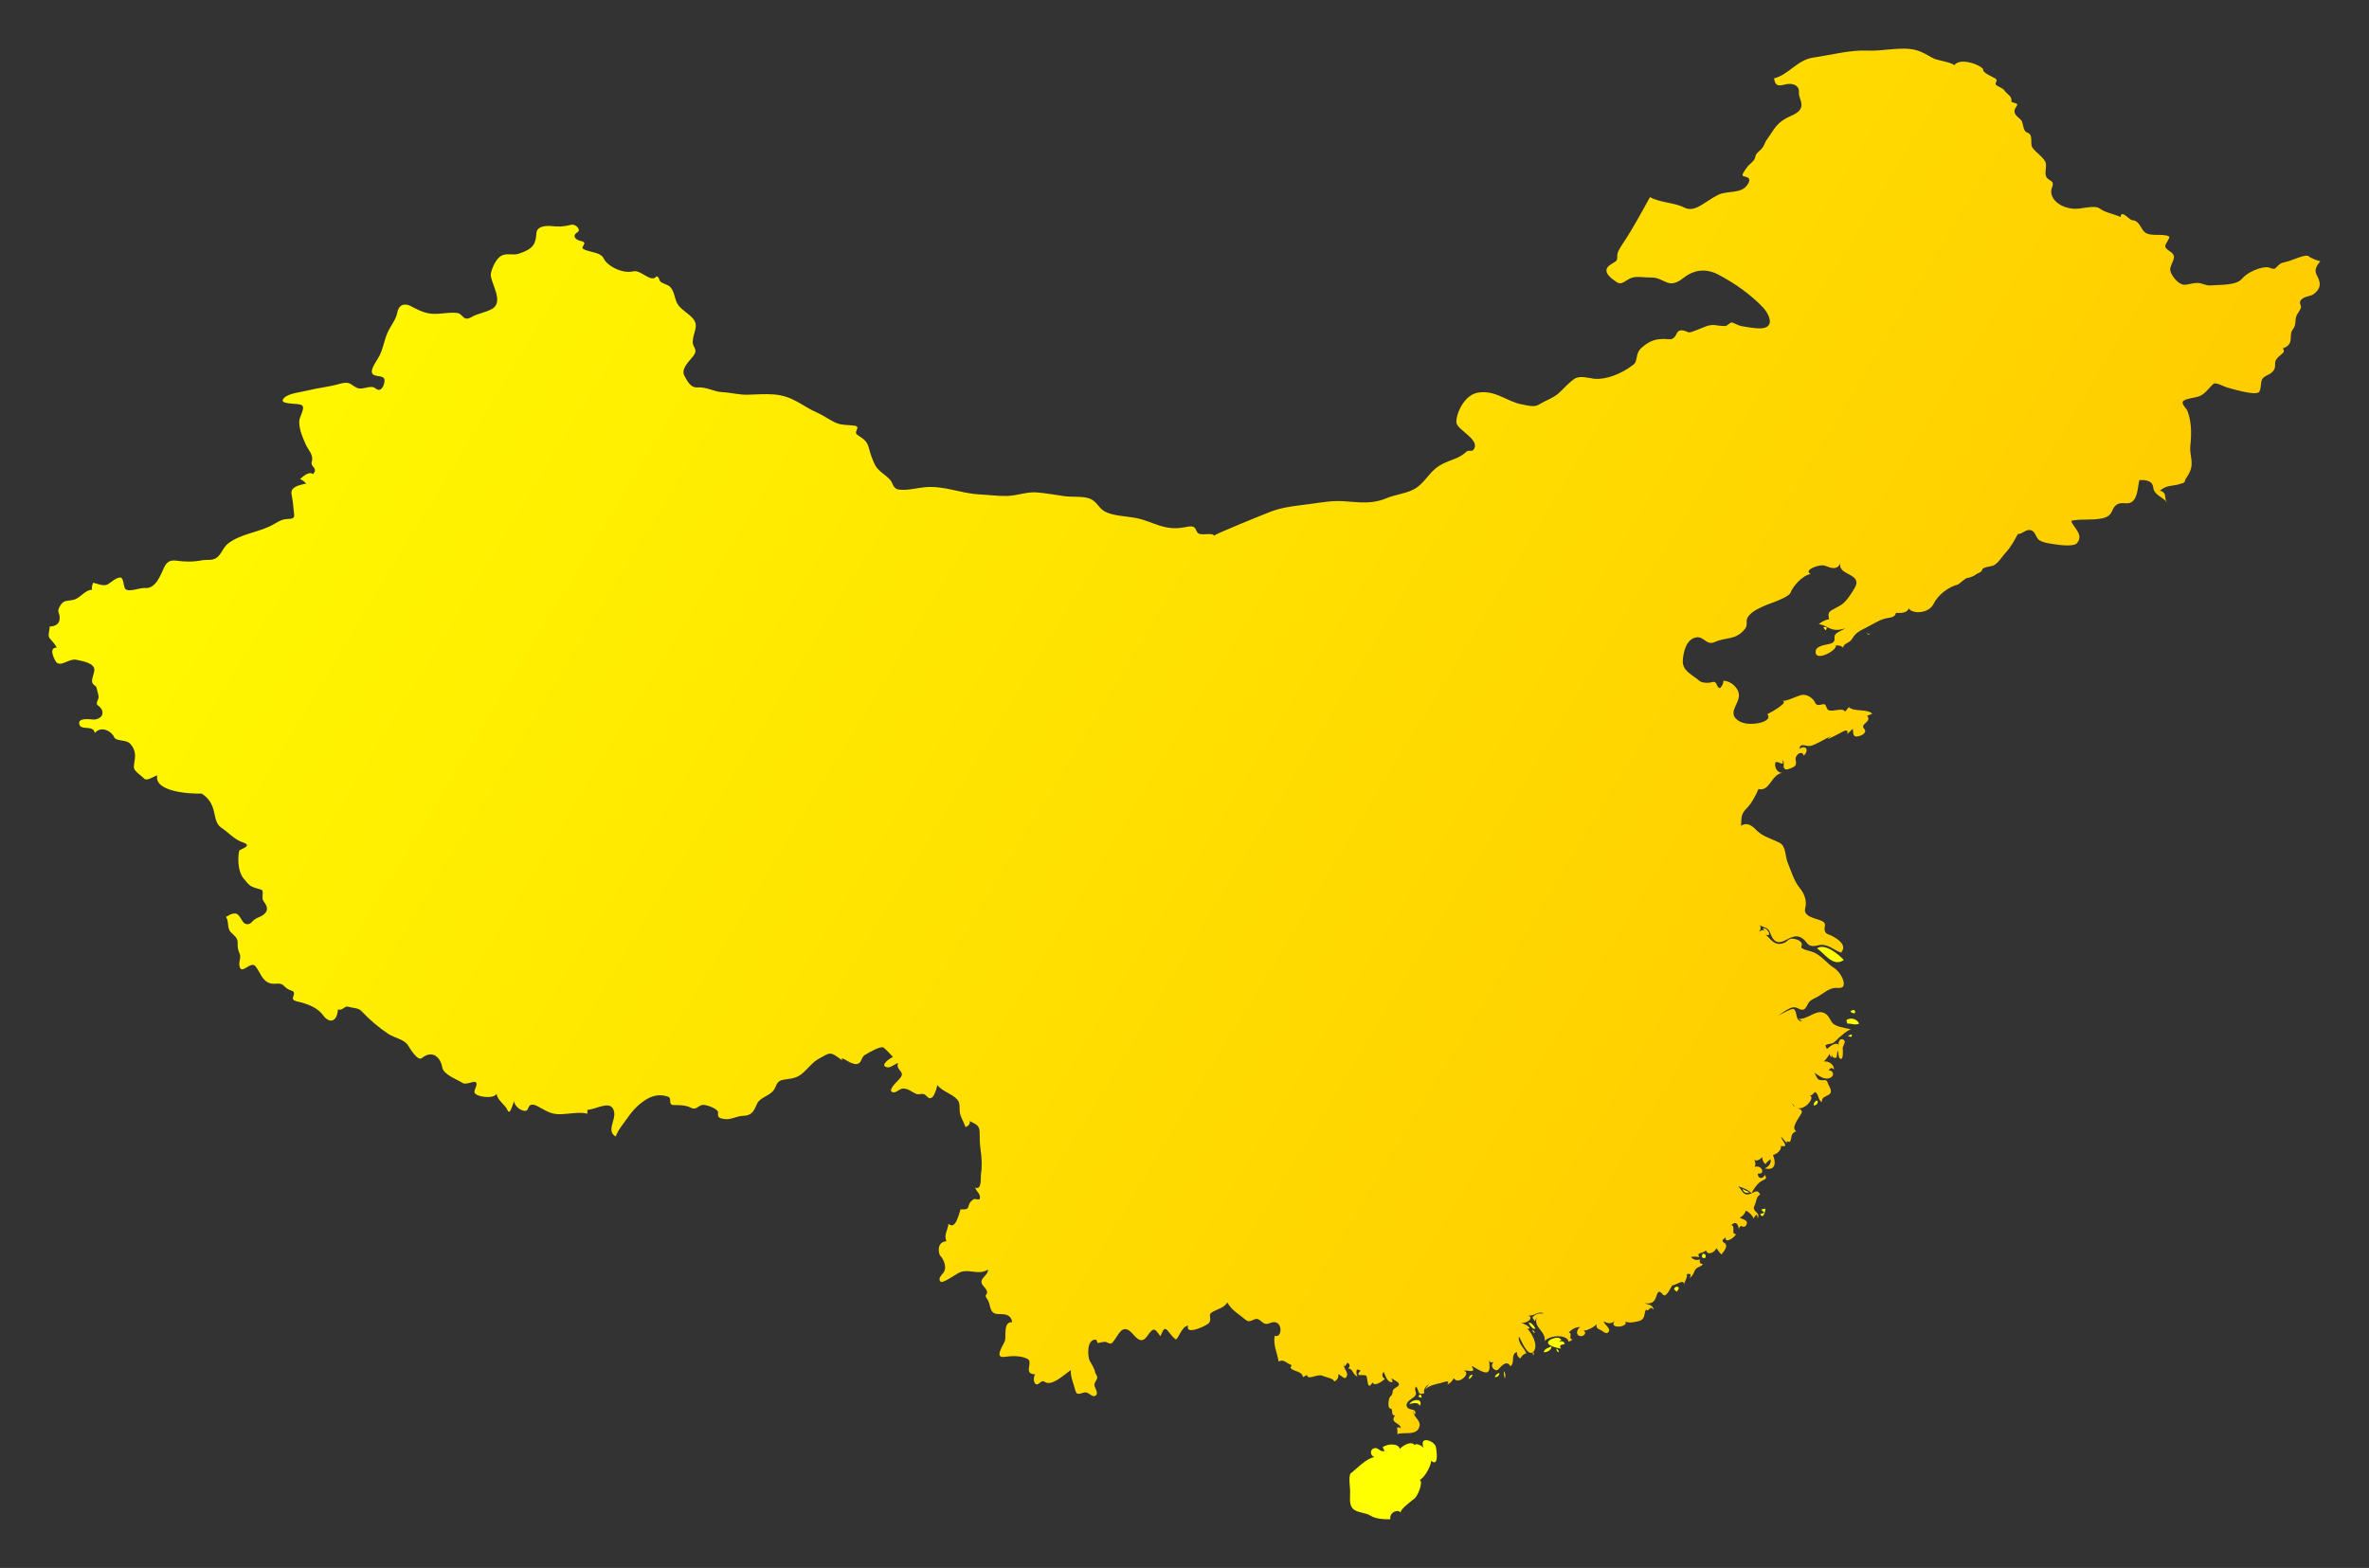 <?xml version="1.0" encoding="UTF-8" standalone="no"?>
<!-- Created with Inkscape (http://www.inkscape.org/) -->
<svg
   xmlns:dc="http://purl.org/dc/elements/1.1/"
   xmlns:cc="http://creativecommons.org/ns#"
   xmlns:rdf="http://www.w3.org/1999/02/22-rdf-syntax-ns#"
   xmlns:svg="http://www.w3.org/2000/svg"
   xmlns="http://www.w3.org/2000/svg"
   xmlns:xlink="http://www.w3.org/1999/xlink"
   xmlns:sodipodi="http://sodipodi.sourceforge.net/DTD/sodipodi-0.dtd"
   xmlns:inkscape="http://www.inkscape.org/namespaces/inkscape"
   width="486.9"
   height="322.32"
   id="svg4914"
   sodipodi:version="0.32"
   inkscape:version="0.46"
   version="1.0"
   sodipodi:docname="China_contour.svg"
   inkscape:output_extension="org.inkscape.output.svg.inkscape">
  <rect width="100%" height="100%" fill="#333333" stroke="none"/>
  <defs
     id="defs4916">
    <linearGradient
       id="linearGradient4949">
      <stop
         style="stop-color:#ffff00;stop-opacity:1;"
         offset="0"
         id="stop4951" />
      <stop
         style="stop-color:#ffbe00;stop-opacity:1;"
         offset="1"
         id="stop4953" />
    </linearGradient>
    <linearGradient
       inkscape:collect="always"
       xlink:href="#linearGradient4949"
       id="linearGradient4955"
       x1="1843.21"
       y1="307.833"
       x2="2300.232"
       y2="584.354"
       gradientUnits="userSpaceOnUse" />
  </defs>
  <sodipodi:namedview
     id="base"
     pagecolor="#ffffff"
     bordercolor="#666666"
     borderopacity="1.0"
     gridtolerance="10000"
     guidetolerance="10"
     objecttolerance="10"
     inkscape:pageopacity="0.0"
     inkscape:pageshadow="2"
     inkscape:zoom="0.35"
     inkscape:cx="-102.14286"
     inkscape:cy="520"
     inkscape:document-units="px"
     inkscape:current-layer="layer1"
     showgrid="false"
     inkscape:window-width="1280"
     inkscape:window-height="752"
     inkscape:window-x="0"
     inkscape:window-y="22" />
  <g
     inkscape:label="Layer 1"
     inkscape:groupmode="layer"
     id="layer1"
     transform="translate(-141.55,-381.202)">
    <g
       transform="matrix(1,0,0,1,-1681.779,91.672)"
       class="land cn"
       id="cn"
       style="fill:#ffff00">
      <path
         d="M 2198.551,419.11 C 2198.977,418.522 2198.728,418.32 2198.072,418.462 C 2198.206,418.695 2198.366,418.911 2198.551,419.11"
         id="path2726"
         style="fill:#ffff00" />
      <path
         d="M 2207.595,420.046 C 2207.511,419.818 2207.297,419.724 2206.955,419.757 C 2207.169,419.853 2207.382,419.95 2207.595,420.046"
         id="path2730"
         style="fill:#ffff00" />
      <path
         d="M 2196.75,484.486 C 2198,485.103 2200.03,488.553 2202.285,486.863 C 2201.544,486.058 2198.483,483.253 2196.75,484.486"
         id="path2740"
         style="fill:#ffff00" />
      <path
         d="M 2196.098,516.453 C 2196.113,516.573 2196.128,516.692 2196.143,516.812 C 2197.535,516.461 2196.818,514.904 2196.098,516.453"
         id="path2744"
         style="fill:#ffff00" />
      <path
         d="M 2203.019,499.966 C 2203.87,499.86 2204.488,500.353 2205.414,499.966 C 2205.187,499.185 2203.877,498.485 2202.807,499.245 C 2202.877,499.486 2202.947,499.726 2203.019,499.966"
         id="path2748"
         style="fill:#ffff00" />
      <path
         d="M 2203.673,497.373 C 2203.81,497.726 2204.112,497.87 2204.579,497.805 C 2204.729,497.154 2204.352,496.974 2203.673,497.373"
         id="path2750"
         style="fill:#ffff00" />
      <path
         d="M 2203.802,502.702 C 2204.145,502.12 2203.919,502.048 2203.126,502.485 C 2203.352,502.558 2203.577,502.63 2203.802,502.702"
         id="path2752"
         style="fill:#ffff00" />
      <path
         d="M 2167.401,554.542 C 2167.569,554.71 2167.736,554.878 2167.904,555.045 C 2169.066,554.037 2167.632,553.606 2167.401,554.542"
         id="path2734"
         style="fill:#ffff00" />
      <path
         d="M 2185.129,539.062 C 2185.617,540.375 2186.232,538.553 2186.156,537.981 C 2185.867,538.005 2185.581,538.078 2185.3,538.198 C 2185.529,538.414 2185.756,538.63 2185.984,538.846 C 2185.698,538.918 2185.414,538.989 2185.129,539.062"
         id="path2742"
         style="fill:#ffff00" />
      <path
         d="M 2181.467,533.949 C 2181.917,534.206 2182.393,534.422 2182.895,534.596 C 2182.175,534.944 2181.633,534.525 2181.467,533.949"
         id="path2766"
         style="fill:#ffff00" />
      <path
         d="M 2173.291,547.269 C 2172.959,547.86 2173.099,548.217 2173.788,548.134 C 2174.017,547.641 2173.879,547.199 2173.291,547.269"
         id="path2736"
         style="fill:#ffff00" />
      <path
         d="M 2138.338,567.501 C 2138.486,567.423 2138.516,567.923 2138.517,567.356 C 2138.593,567.635 2138.567,567.923 2138.436,568.221 C 2138.405,567.981 2138.371,567.741 2138.338,567.501"
         id="path2758"
         style="fill:#ffff00" />
      <path
         d="M 2143.249,566.782 C 2143.184,567.157 2143.339,567.396 2143.715,567.501 C 2143.68,567.176 2143.524,566.936 2143.249,566.782"
         id="path2760"
         style="fill:#ffff00" />
      <path
         d="M 2140.619,567.501 C 2140.718,566.749 2141.699,566.578 2142.233,566.278 C 2142.197,567.066 2141.323,567.534 2140.619,567.501"
         id="path2762"
         style="fill:#ffff00" />
      <path
         d="M 2142.117,564.837 C 2142.938,564.578 2143.738,564.212 2144.23,564.981 C 2143.965,565.197 2143.686,565.388 2143.392,565.558 C 2143.745,565.294 2144.356,565.11 2144.674,565.388 C 2145.664,566.255 2143.376,565.468 2144.138,566.783 C 2143.303,566.604 2140.178,565.948 2142.117,564.837"
         id="path2764"
         style="fill:#ffff00" />
      <path
         d="M 2100.921,592.413 C 2100.456,593 2100.81,595.359 2100.826,596.015 C 2100.853,597.093 2100.558,598.696 2101.277,599.542 C 2102.155,600.577 2103.882,600.38 2104.985,601.086 C 2106.031,601.756 2107.802,601.88 2109.096,601.846 C 2108.777,600.432 2110.771,599.596 2111.216,600.547 C 2110.911,599.894 2113.614,597.936 2114.071,597.567 C 2114.723,597.044 2115.927,594.126 2115.112,593.782 C 2116.14,593.288 2117.499,590.821 2117.456,589.821 C 2119.126,591.212 2118.602,587.606 2118.425,586.905 C 2118.129,585.74 2114.918,584.505 2115.913,587.155 C 2115.559,586.615 2113.468,585.73 2114.363,587.227 C 2114.017,585.331 2111.784,586.515 2111.042,587.372 C 2110.689,586.148 2108.514,586.307 2107.508,587.013 C 2107.631,587.28 2107.761,587.543 2107.897,587.804 C 2106.978,588.096 2106.61,587 2105.793,587.229 C 2104.732,587.525 2105.009,588.851 2105.795,589.029 C 2103.898,589.523 2102.444,591.235 2100.921,592.413"
         id="path2710"
         style="fill:#ffff00" />
      <path
         d="M 2112.995,578.157 C 2113.841,577.996 2114.718,577.663 2115.139,578.516 C 2115.935,577.018 2113.668,577.005 2112.995,578.157"
         id="path2712"
         style="fill:#ffff00" />
      <path
         d="M 2115.316,576.141 C 2114.664,576.495 2114.747,576.736 2115.564,576.862 C 2115.481,576.621 2115.399,576.381 2115.316,576.141"
         id="path2714"
         style="fill:#ffff00" />
      <path
         d="M 2125.169,573.045 C 2125.601,572.857 2125.876,572.545 2125.994,572.109 C 2125.369,572.194 2125.311,572.543 2125.169,573.045"
         id="path2716"
         style="fill:#ffff00" />
      <path
         d="M 2131.499,571.75 C 2131.039,571.888 2130.718,572.176 2130.532,572.614 C 2131.122,572.646 2131.485,572.332 2131.499,571.75"
         id="path2718"
         style="fill:#ffff00" />
      <path
         d="M 2132.617,572.902 C 2132.782,572.341 2132.724,571.837 2132.44,571.389 C 2132.412,571.917 2132.47,572.42 2132.617,572.902"
         id="path2720"
         style="fill:#ffff00" />
      <path
         d="M 2137.493,561.381 C 2137.541,561.614 2138.381,563.029 2138.907,562.606 C 2138.572,562.085 2138.225,561.462 2137.493,561.381"
         id="path2722"
         style="fill:#ffff00" />
      <path
         d="M 2138.347,562.822 C 2138.343,563.258 2138.319,563.414 2138.815,563.543 C 2138.659,563.302 2138.503,563.062 2138.347,562.822"
         id="path2724"
         style="fill:#ffff00" />
      <path
         d="M 1833.526,418.317 C 1834.623,418.322 1835.536,417.812 1835.596,416.733 C 1835.676,415.253 1834.822,415.531 1835.743,413.969 C 1836.49,412.704 1837.52,413.151 1838.639,412.774 C 1839.943,412.334 1840.841,410.791 1842.249,410.757 C 1842.152,410.293 1842.231,409.813 1842.487,409.317 C 1843.251,409.471 1844.68,410.199 1845.597,409.582 C 1846.285,409.12 1847.122,408.351 1847.948,408.25 C 1848.811,408.144 1848.647,410.13 1849.083,410.586 C 1849.824,411.358 1851.981,410.31 1853.174,410.408 C 1855.365,410.587 1856.365,407.659 1857.029,406.224 C 1857.576,405.041 1858.294,404.596 1859.643,404.788 C 1861.354,405.029 1862.996,405.06 1864.815,404.711 C 1865.764,404.527 1866.92,404.834 1867.842,404.192 C 1868.86,403.483 1869.145,402.082 1870.209,401.255 C 1872.889,399.171 1876.76,398.964 1879.629,397.279 C 1880.784,396.601 1881.381,396.235 1882.548,396.209 C 1884.046,396.175 1883.82,395.683 1883.724,394.7 C 1883.602,393.447 1883.497,392.349 1883.255,391.144 C 1882.934,389.568 1884.952,389.217 1886.25,388.942 C 1885.929,388.541 1885.513,388.229 1885.002,388.005 C 1885.729,387.349 1886.915,386.361 1887.675,386.998 C 1888.797,385.68 1887.08,385.55 1887.405,384.455 C 1887.841,383.022 1886.66,382.017 1886.196,380.95 C 1885.557,379.483 1884.85,378.01 1884.825,376.272 C 1884.809,375.127 1886.281,373.264 1885.263,372.767 C 1884.402,372.349 1880.077,372.784 1881.834,371.228 C 1882.831,370.348 1885.399,370.099 1886.616,369.791 C 1888.833,369.229 1890.87,369.086 1893.138,368.437 C 1895.397,367.791 1895.352,368.697 1896.776,369.288 C 1897.919,369.764 1899.519,368.543 1900.517,369.372 C 1901.663,370.327 1902.314,368.748 1902.363,367.817 C 1902.438,366.421 1900.175,367.231 1899.795,366.19 C 1899.47,365.3 1900.862,363.598 1901.34,362.627 C 1902.059,361.163 1902.28,359.625 1902.88,358.147 C 1903.447,356.75 1904.737,355.216 1904.967,353.856 C 1905.245,352.217 1906.39,351.755 1907.752,352.452 C 1908.901,353.041 1909.876,353.599 1911.266,353.916 C 1913.077,354.327 1915.237,353.67 1917.149,353.844 C 1918.613,353.978 1918.411,355.748 1920.243,354.704 C 1921.654,353.899 1923.179,353.791 1924.535,352.986 C 1927.01,351.517 1924.034,347.471 1924.198,345.885 C 1924.307,345.026 1925.18,342.676 1926.44,342.074 C 1927.65,341.493 1928.754,342.087 1929.988,341.678 C 1933.115,340.64 1933.419,339.563 1933.585,337.413 C 1933.692,336.007 1935.584,335.906 1936.592,336 C 1938.205,336.147 1938.956,336.173 1940.78,335.731 C 1941.589,335.534 1942.842,336.753 1942.038,337.248 C 1940.748,338.041 1941.719,338.868 1942.652,339.057 C 1944.487,339.425 1942.369,340.286 1943.298,340.764 C 1944.589,341.426 1946.805,341.356 1947.399,342.656 C 1948.061,344.116 1951.155,345.877 1953.505,345.303 C 1955.062,344.923 1957.179,347.824 1958.272,346.317 C 1958.918,346.529 1958.693,347.12 1959.133,347.469 C 1959.73,347.945 1960.582,347.985 1961.11,348.558 C 1962.104,349.634 1961.914,351.279 1962.84,352.387 C 1963.648,353.356 1964.851,354.012 1965.697,354.95 C 1967.095,356.505 1965.772,357.829 1965.703,359.76 C 1965.655,361.067 1967.055,361.339 1965.604,362.981 C 1964.384,364.365 1963.308,365.64 1964.047,366.878 C 1964.576,367.769 1965.2,369.281 1966.701,369.175 C 1968.61,369.041 1970.027,370.07 1971.809,370.149 C 1973.605,370.231 1975.267,370.731 1977.11,370.666 C 1978.875,370.603 1980.595,370.488 1982.283,370.604 C 1986.31,370.88 1988.191,373.029 1991.324,374.384 C 1992.752,375.002 1993.871,375.935 1995.318,376.522 C 1996.369,376.947 1997.678,376.868 1998.905,377.029 C 2000.447,377.233 1998.628,378.269 1999.527,378.906 C 2000.751,379.771 2001.518,380.094 2001.914,381.623 C 2002.224,382.829 2002.631,384.062 2003.201,385.149 C 2003.864,386.418 2005.323,387.086 2006.26,388.151 C 2006.914,388.896 2006.841,389.986 2008.06,390.168 C 2009.736,390.416 2011.657,389.844 2013.472,389.683 C 2017.373,389.341 2020.759,390.943 2024.457,391.147 C 2026.405,391.253 2028.325,391.529 2030.346,391.483 C 2032.283,391.438 2034.357,390.622 2036.249,390.745 C 2038.273,390.877 2040.136,391.267 2042.082,391.524 C 2043.765,391.748 2045.937,391.481 2047.373,392.055 C 2048.729,392.596 2049.116,393.921 2050.289,394.613 C 2052.003,395.627 2054.884,395.611 2057.046,396.065 C 2060.32,396.753 2062.664,398.745 2066.857,397.906 C 2068.769,397.524 2068.84,397.781 2069.352,398.87 C 2069.853,399.94 2072.428,398.8 2072.868,399.659 C 2072.748,399.425 2083.501,395.087 2084.514,394.704 C 2086.552,393.935 2088.88,393.577 2090.814,393.365 C 2093.118,393.113 2095.853,392.565 2098.039,392.529 C 2101.298,392.473 2104.592,393.529 2108.365,391.921 C 2110.133,391.17 2112.831,390.921 2114.433,389.815 C 2115.97,388.755 2116.861,387.161 2118.218,385.966 C 2119.48,384.856 2120.988,384.382 2122.466,383.789 C 2123.304,383.455 2124.049,383.012 2124.719,382.382 C 2125.111,382.014 2125.858,382.372 2126.136,382.031 C 2127.82,379.969 2122.86,377.99 2122.673,376.42 C 2122.491,374.904 2124.114,370.75 2127.083,370.245 C 2130.734,369.625 2133.181,372.19 2136.178,372.668 C 2136.825,372.772 2138.553,373.32 2139.461,372.774 C 2140.878,371.92 2142.621,371.341 2143.769,370.286 C 2144.793,369.344 2145.718,368.228 2146.927,367.409 C 2148.085,366.625 2150.085,367.308 2150.978,367.389 C 2153.36,367.608 2156.444,366.473 2158.959,364.562 C 2160.187,363.637 2159.182,362.296 2160.887,360.875 C 2162.478,359.55 2163.552,359.243 2165.223,359.207 C 2166.43,359.183 2167.195,359.712 2167.929,358.115 C 2168.497,356.88 2169.877,357.671 2170.376,357.844 C 2170.898,358.026 2173.614,356.634 2174.621,356.418 C 2175.453,356.24 2176.042,356.404 2176.72,356.481 C 2177.151,356.539 2177.609,356.56 2178.09,356.543 C 2178.424,356.3 2178.76,356.06 2179.099,355.822 C 2179.658,355.82 2180.531,356.428 2181.122,356.541 C 2182.196,356.743 2183.288,356.93 2184.45,357.017 C 2188.714,357.33 2186.776,353.887 2185.709,352.757 C 2183.197,350.108 2179.939,347.788 2176.447,345.95 C 2174.885,345.113 2172.208,344.447 2169.44,346.579 C 2166.079,349.312 2165.503,346.459 2162.573,346.574 C 2161.586,346.613 2159.787,346.272 2158.725,346.627 C 2157.405,347.075 2156.684,348.272 2155.587,347.507 C 2154.89,347.022 2152.339,345.438 2154.115,344.091 C 2155.115,343.332 2155.784,343.358 2155.718,342.411 C 2155.651,341.473 2156.143,340.688 2156.854,339.625 C 2158.991,336.428 2160.68,333.233 2162.451,330.05 C 2164.446,331.187 2167.468,331.156 2169.437,332.173 C 2171.675,333.33 2173.596,331.053 2176.39,329.615 C 2178.375,328.615 2181.323,329.507 2182.57,327.37 C 2183.257,326.231 2182.677,325.978 2181.706,325.76 C 2181.063,325.615 2181.934,324.618 2182.292,324.06 C 2182.864,323.171 2183.866,322.771 2184.077,321.858 C 2184.101,321.442 2184.385,321.007 2184.933,320.548 C 2186.062,319.61 2185.829,319.084 2186.521,318.161 C 2187.988,316.204 2188.305,314.699 2191.512,313.315 C 2195.114,311.769 2192.895,309.938 2193.066,308.575 C 2193.217,307.365 2192.12,306.375 2190.019,306.942 C 2188.141,307.447 2188.177,306.471 2187.932,305.642 C 2190.867,304.954 2192.737,301.844 2195.944,301.375 C 2199.769,300.818 2203.67,299.769 2207.039,299.932 C 2210.387,300.092 2214.123,299.046 2217.067,299.815 C 2218.321,300.142 2219.33,300.755 2220.288,301.318 C 2221.599,302.089 2223.783,302.101 2225.002,302.906 C 2226.434,301.142 2231.038,303.18 2230.942,303.896 C 2230.856,304.541 2233.016,305.351 2233.557,305.755 C 2233.975,306.067 2233.221,306.676 2233.569,306.978 C 2234.114,307.45 2234.944,307.579 2235.334,308.173 C 2235.757,308.824 2236.935,309.354 2236.724,310.279 C 2236.597,310.83 2238.483,310.5 2237.764,311.43 C 2236.711,312.808 2238.014,313.486 2238.673,314.156 C 2239.279,314.771 2238.985,316.462 2240.007,316.786 C 2241.377,317.228 2240.433,319.053 2241.09,319.928 C 2241.827,320.909 2242.996,321.61 2243.637,322.651 C 2244.179,323.534 2243.451,324.914 2243.889,325.832 C 2244.374,326.856 2245.724,326.495 2245.07,328.065 C 2244.154,330.639 2247.527,332.868 2250.875,332.38 C 2252.291,332.173 2254.094,331.813 2254.845,332.368 C 2256.068,333.276 2257.722,333.459 2259.163,334.154 C 2259.298,332.466 2260.993,334.803 2261.584,334.803 C 2263,334.803 2263.372,336.654 2264.139,337.264 C 2265.374,338.25 2267.699,337.459 2269.104,338.115 C 2269.522,338.31 2268.246,339.748 2268.344,340.197 C 2268.454,340.709 2269.182,341.077 2269.584,341.401 C 2270.778,342.36 2269.732,343.195 2269.386,344.673 C 2269.14,345.721 2271.015,348.214 2272.455,348.067 C 2273.261,347.983 2274.133,347.69 2274.904,347.69 C 2276.06,347.69 2276.596,348.32 2277.859,348.193 C 2279.281,348.05 2282.983,348.265 2284.099,346.848 C 2285.338,345.401 2288.045,344.32 2289.536,344.473 C 2289.628,344.483 2290.637,345.019 2290.999,344.663 C 2291.838,343.836 2291.939,343.603 2293.178,343.36 C 2294.317,343.135 2297.276,341.639 2297.843,342.217 C 2298.154,342.534 2299.656,343.147 2300.232,343.226 C 2299.38,344.2 2299.09,344.997 2299.331,345.692 C 2299.685,346.711 2301.116,348.281 2298.851,349.993 C 2298.37,350.356 2297.398,350.43 2296.837,350.743 C 2295.436,351.519 2296.333,352.096 2296.238,352.728 C 2296.161,353.24 2295.598,353.846 2295.356,354.385 C 2294.909,355.38 2295.388,356.219 2294.561,357.267 C 2293.602,358.483 2295.05,360.286 2292.498,361.154 C 2293.298,362.094 2291.847,362.351 2291.152,363.459 C 2290.639,364.276 2291.259,364.935 2290.543,365.796 C 2289.561,366.978 2288.304,366.543 2288.064,368.2 C 2287.978,368.788 2288.023,369.361 2287.701,370.015 C 2287.18,371.07 2281.886,369.375 2281.019,369.173 C 2280.638,369.084 2278.727,368.067 2278.31,368.406 C 2277.386,369.158 2276.573,370.509 2275.398,370.962 C 2274.458,371.327 2272.972,371.377 2272.161,371.877 C 2271.382,372.356 2272.744,373.596 2272.838,373.822 C 2273.737,375.99 2273.797,378.522 2273.506,381.2 C 2273.258,383.445 2274.663,384.94 2272.789,387.596 C 2271.971,388.753 2272.938,388.594 2271.15,389.091 C 2269.721,389.488 2268.694,389.209 2267.248,390.387 C 2268.909,390.88 2267.956,391.853 2268.739,392.834 C 2267.916,391.719 2266.071,391.322 2265.894,389.779 C 2265.747,388.5 2264.73,388.14 2263.033,388.226 C 2262.76,389.144 2262.754,391.769 2261.548,392.666 C 2260.612,393.363 2259.575,392.642 2258.552,393.176 C 2257.057,393.959 2257.907,395.572 2255.374,396.087 C 2253.108,396.548 2251.289,396.12 2249.038,396.579 C 2249.289,397.861 2251.748,399.401 2250.222,401.166 C 2249.408,402.11 2245.696,401.423 2244.732,401.276 C 2243.836,401.139 2242.932,400.943 2242.349,400.481 C 2241.664,399.94 2241.65,398.356 2240.222,398.493 C 2239.48,398.565 2238.914,399.296 2238.063,399.312 C 2237.135,400.95 2236.751,401.832 2235.323,403.409 C 2234.718,404.106 2234.009,405.284 2233.083,405.757 C 2232.609,406 2230.912,406.06 2230.748,406.603 C 2230.533,407.31 2229.89,407.214 2229.277,407.738 C 2228.714,408.077 2228.145,408.286 2227.571,408.365 C 2226.978,408.587 2225.997,409.63 2225.684,409.707 C 2223.75,410.182 2221.586,411.897 2220.745,413.654 C 2219.755,415.724 2216.294,415.793 2215.638,414.579 C 2215.281,415.673 2213.689,415.548 2212.991,415.514 C 2212.903,416.315 2212.044,416.464 2211.345,416.565 C 2209.895,416.774 2208.453,417.728 2207.041,418.466 C 2205.645,419.197 2204.778,419.505 2204.01,420.827 C 2203.452,421.791 2202.295,421.7 2202.139,422.642 C 2201.782,422.31 2201.283,422.166 2200.638,422.209 C 2200.981,423.25 2196.165,425.791 2196.51,423.332 C 2196.694,422.048 2199.359,422.074 2199.908,421.7 C 2200.704,421.159 2200.226,420.712 2200.427,420.171 C 2200.678,419.498 2201.991,419.144 2202.566,418.682 C 2199.666,419.673 2199.142,418.149 2197.136,417.817 C 2197.769,417.31 2198.54,416.933 2199.265,416.81 C 2198.812,414.92 2199.629,415.226 2201.816,413.829 C 2202.82,413.188 2204.02,411.276 2204.523,410.401 C 2206.334,407.255 2200.717,407.921 2201.63,405.146 C 2201.006,406.974 2199.346,406.175 2198.455,405.829 C 2197.329,405.389 2193.811,406.772 2195.487,407.522 C 2193.81,407.8 2191.857,409.988 2191.352,411.327 C 2190.937,412.432 2186.826,413.644 2185.778,414.146 C 2184.765,414.63 2183.871,414.986 2183.046,415.801 C 2181.699,417.132 2182.797,417.789 2181.971,418.81 C 2180.014,421.228 2178.189,420.418 2175.72,421.521 C 2174.032,422.276 2173.566,420.296 2171.977,420.551 C 2169.672,420.923 2169.258,424.149 2169.192,425.37 C 2169.075,427.507 2171.31,428.291 2172.61,429.495 C 2173.019,429.875 2174.342,430.015 2175.115,429.772 C 2176.399,429.368 2175.974,430.848 2176.844,430.993 C 2177.331,430.488 2177.563,429.985 2177.54,429.481 C 2179.109,429.481 2180.586,430.945 2180.725,432.235 C 2180.915,434.012 2178.683,435.729 2180.073,437.223 C 2181.006,438.224 2182.582,438.495 2184.399,438.241 C 2185.678,438.062 2187.409,437.447 2186.575,436.32 C 2187.401,435.961 2191.588,433.584 2189.322,433.586 C 2190.517,433.812 2192.209,432.747 2193.535,432.418 C 2194.787,432.106 2196.06,433.182 2196.368,433.935 C 2196.635,434.591 2197.157,434.512 2198.062,434.288 C 2198.583,434.161 2198.734,435.019 2198.863,435.24 C 2199.454,436.253 2201.968,434.762 2202.555,435.817 C 2202.826,435.51 2203.078,435.2 2203.311,434.88 C 2204.433,435.954 2207.084,435.154 2208.135,436.248 C 2207.784,436.387 2207.433,436.531 2207.083,436.68 C 2208.169,437.971 2205.416,438.332 2206.515,439.406 C 2206.954,439.837 2206.558,440.493 2205.555,440.808 C 2203.9,441.33 2204.33,440.127 2204.118,439.344 C 2203.762,439.719 2203.383,440.079 2202.982,440.425 C 2203.328,439.341 2202.454,439.656 2201.542,440.205 C 2201.015,440.522 2197.498,442.317 2199.732,440.786 C 2198.608,441.313 2196.41,442.711 2195.356,442.877 C 2194.611,442.995 2193.309,442.127 2193.17,443.449 C 2194.688,442.519 2195.12,443.909 2194.03,444.889 C 2194.016,444.13 2193.089,444.079 2192.54,444.961 C 2192.073,445.709 2192.777,446.144 2192.3,446.916 C 2192.083,447.269 2190.723,447.772 2190.409,447.697 C 2189.422,447.454 2190.376,446.262 2189.642,445.825 C 2190.104,447.219 2189.133,446.058 2188.267,446.185 C 2187.9,447.123 2188.588,448.44 2189.642,448.416 C 2187.34,448.724 2187.11,452.32 2184.746,451.728 C 2184.378,452.699 2183.295,454.748 2182.417,455.587 C 2180.955,456.983 2181.316,457.901 2181.162,459.288 C 2182.661,458.305 2183.844,459.709 2184.464,460.318 C 2185.685,461.522 2187.508,461.966 2189.114,462.795 C 2190.4,463.443 2190.236,465.587 2190.725,466.776 C 2191.465,468.575 2192.042,470.659 2193.277,472.139 C 2194.126,473.159 2194.767,474.688 2194.352,476.223 C 2193.858,478.045 2196.671,478.303 2197.853,478.887 C 2198.89,479.401 2198.115,480.084 2198.405,480.959 C 2198.63,481.632 2199.372,481.634 2199.957,481.969 C 2200.919,482.521 2203.067,483.736 2201.741,485.351 C 2200.252,484.921 2198.973,483.365 2197.023,483.851 C 2194.408,484.505 2195.047,482.873 2193.247,482.147 C 2191.437,481.418 2189.707,483.911 2188.281,483.007 C 2187.576,482.56 2187.353,481.798 2187.055,481.062 C 2186.685,480.149 2185.687,480.2 2184.946,479.664 C 2185.298,480.007 2185.274,480.598 2184.829,481.103 C 2185.41,480.637 2185.873,480.613 2186.218,481.031 C 2186.003,480.825 2185.799,480.61 2185.607,480.385 C 2186.634,480.058 2187.707,482.358 2186.18,481.608 C 2187.144,482.39 2187.981,484.13 2189.946,483.387 C 2190.736,483.089 2190.873,482.452 2191.736,482.495 C 2192.48,482.533 2193.341,482.853 2193.628,483.438 C 2193.806,483.803 2193.302,484.247 2193.733,484.488 C 2194.435,484.885 2195.376,485.002 2196.135,485.325 C 2197.773,486.024 2198.845,487.637 2200.344,488.543 C 2201.17,489.043 2202.662,491.029 2202.19,492.231 C 2201.971,492.789 2200.821,492.577 2200.481,492.606 C 2199.166,492.716 2198.134,493.719 2196.963,494.392 C 2196.181,494.841 2195.33,495.074 2194.926,495.863 C 2194.746,496.214 2194.386,497.065 2193.845,497.096 C 2192.921,497.149 2192.685,496.307 2191.528,496.687 C 2190.556,497.005 2189.67,497.752 2188.794,498.312 C 2189.354,498.084 2191.648,496.649 2192.055,497.002 C 2192.828,497.673 2192.233,499.497 2193.741,499.464 C 2193.491,499.274 2193.222,499.106 2192.932,498.959 C 2194.624,499.219 2196.417,497.19 2197.974,497.661 C 2199.046,497.985 2199.318,498.909 2199.858,499.695 C 2200.501,500.627 2202.56,500.829 2203.751,501.12 C 2202.733,501.517 2202.123,502.161 2201.288,502.848 C 2200.958,503.212 2200.594,503.548 2200.196,503.856 C 2199.626,504.197 2199.079,504.015 2198.502,504.432 C 2198.554,504.711 2198.67,504.95 2198.85,505.151 C 2199.528,504.522 2200.708,503.642 2201.293,504.36 C 2201.003,503.938 2201.479,502.796 2202.187,503.248 C 2202.972,503.75 2201.868,504.529 2202.076,505.267 C 2202.08,505.281 2202.277,507.709 2201.479,507.106 C 2201.036,506.769 2201.336,505.904 2200.973,505.512 C 2200.95,505.986 2200.89,506.466 2200.786,506.952 C 2200.106,507.111 2199.792,506.726 2199.814,506.159 C 2199.71,507.493 2199.55,506.647 2199.358,506.159 C 2199.064,506.738 2198.666,507.267 2198.164,507.743 C 2199.181,507.555 2200.373,508.437 2200.242,509.399 C 2199.926,508.947 2199.567,508.995 2199.163,509.543 C 2199.964,509.49 2200.566,510.545 2199.521,511.07 C 2198.225,511.724 2197.018,510.442 2196.178,510.048 C 2196.575,510.433 2196.648,511.247 2197.195,511.486 C 2197.967,511.825 2198.75,511.14 2198.993,512.164 C 2199.109,512.654 2200.163,513.89 2199.297,514.49 C 2198.512,515.035 2197.723,514.996 2197.766,516.095 C 2196.915,515.663 2197.216,514.405 2196.333,514.006 C 2195.918,514.482 2195.86,514.581 2195.292,514.798 C 2196.717,514.99 2193.336,519.237 2191.718,516.383 C 2191.748,517.433 2194.21,517.23 2193.553,518.442 C 2192.988,519.486 2191.353,521.38 2192.506,522.072 C 2191.653,522.414 2191.538,522.885 2191.451,523.574 C 2191.263,525.063 2190.408,523.5 2190.56,524.519 C 2190.177,524.093 2189.802,523.662 2189.436,523.222 C 2189.269,523.742 2191.39,525.535 2189.357,525.095 C 2189.502,525.948 2188.604,526.729 2187.719,526.966 C 2188.276,528.182 2188.502,530.341 2186.022,529.702 C 2186.871,529.389 2187.396,528.601 2187.251,527.831 C 2186.82,528.104 2186.463,528.439 2186.193,528.838 C 2185.765,528.489 2185.507,527.98 2185.513,527.399 C 2185.057,527.931 2184.412,528.253 2183.868,527.975 C 2184.14,528.386 2184.196,528.866 2184.005,529.414 C 2185.33,528.881 2186.33,530.947 2184.621,530.783 C 2184.514,531.672 2185.559,532.149 2186.049,531.071 C 2186.784,531.991 2185.772,531.949 2185.029,532.547 C 2184.264,533.16 2183.768,534.009 2183.308,534.814 C 2182.652,534.09 2181.51,533.679 2180.543,533.375 C 2181.251,533.865 2181.476,535.239 2182.655,535.053 C 2183.821,534.87 2184.443,533.722 2185.104,535.104 C 2184.284,535.409 2184.316,536.615 2183.926,537.378 C 2183.28,538.638 2185.278,538.678 2184.576,540 C 2184.533,539.039 2184.259,539.039 2183.753,540 C 2183.427,539.307 2182.885,538.716 2182.143,538.415 C 2181.969,539.02 2181.501,539.553 2180.9,539.855 C 2181.382,540.139 2182.699,540.321 2182.3,541.222 C 2181.725,542.524 2181.041,540.65 2180.715,542.303 C 2180.693,541.558 2180.216,540.27 2179.193,541.367 C 2180.146,541.716 2178.965,543.187 2180.149,543.239 C 2179.727,544.035 2177.758,545.26 2178.028,543.886 C 2177.088,544.52 2177.242,544.691 2177.839,545.111 C 2178.581,545.635 2177.608,546.885 2177.107,547.414 C 2176.756,546.997 2176.423,546.564 2176.109,546.119 C 2175.665,547.067 2174.27,547.668 2173.96,546.551 C 2173.24,547.342 2171.958,546.842 2172.568,547.99 C 2172.037,547.83 2171.474,547.804 2170.878,547.918 C 2171.288,548.466 2171.994,548.674 2172.771,548.423 C 2172.511,548.999 2172.73,549.337 2173.326,549.359 C 2173.014,549.89 2172.515,549.889 2172.069,550.211 C 2171.373,550.715 2171.582,551.676 2170.547,552.239 C 2171.01,551.539 2170.84,551.275 2170.034,551.447 C 2170.183,552.222 2169.553,552.913 2169.406,553.678 C 2169.588,552.226 2167.819,553.75 2167.034,553.75 C 2166.839,553.932 2165.798,556.442 2165.135,555.678 C 2164.552,555.008 2164.144,554.659 2163.783,555.917 C 2163.385,557.299 2162.658,557.625 2161.279,557.423 C 2162.07,557.741 2163.133,557.721 2163.174,558.79 C 2162.43,557.657 2162.176,559.423 2161.63,558.718 C 2161.177,559.597 2161.504,560.718 2160.255,561.071 C 2159.439,561.301 2158.042,561.595 2157.361,561.167 C 2158.262,562.312 2153.895,562.891 2155.163,561.095 C 2154.397,561.798 2153.606,561.503 2152.939,561.167 C 2152.974,561.78 2154.514,562.597 2153.935,563.346 C 2153.579,563.806 2153.023,563.418 2152.781,563.235 C 2152.03,562.668 2151.226,562.756 2151.507,561.742 C 2150.942,562.356 2149.07,563.359 2148.568,562.967 C 2149.789,563.412 2148.773,564.385 2148.026,564.173 C 2147.149,563.927 2147.375,562.846 2148.09,562.319 C 2147.216,562.317 2146.357,562.761 2145.758,563.471 C 2146.713,563.646 2145.485,564.633 2146.528,564.91 C 2146.277,565.101 2146.006,565.245 2145.714,565.343 C 2145.521,563.798 2141.857,563.936 2140.809,565.199 C 2141.072,563.091 2138.471,562.543 2139.159,560.303 C 2138.616,561.739 2138.805,560.881 2138.266,560.375 C 2138.895,559.569 2139.765,559.433 2140.616,559.583 C 2139.61,558.808 2138.38,560.374 2137.319,559.871 C 2138.845,560.514 2136.914,561.755 2135.879,561.384 C 2136.263,561.545 2137.71,562.106 2137.706,562.592 C 2137.523,562.72 2137.333,562.725 2137.14,562.607 C 2137.954,563.203 2139.666,566.085 2138.52,567.36 C 2137.298,568.712 2135.908,564.802 2135.521,564.264 C 2135.232,565.553 2136.618,566.707 2137.057,567.72 C 2136.49,567.843 2136.016,568.255 2135.836,568.799 C 2135.34,568.537 2135.017,568.045 2135.123,567.432 C 2133.68,568.033 2134.816,569.519 2133.792,570.384 C 2133.007,569.11 2132.094,570.135 2131.257,571.043 C 2130.691,571.657 2129.303,570.346 2130.346,569.519 C 2129.669,569.761 2129.323,569.462 2129.51,568.799 C 2129.243,569.635 2129.721,570.499 2129.309,571.335 C 2128.793,572.388 2126.331,570.476 2125.786,570.312 C 2126.829,571.955 2125.199,571.199 2124.236,571.249 C 2125.786,571.89 2122.951,574.343 2122.126,572.832 C 2121.858,573.375 2121.402,573.913 2120.801,574.129 C 2121.536,573.029 2120.056,573.697 2119.276,573.87 C 2118.31,574.086 2116.936,574.381 2116.209,575.208 C 2116.444,574.797 2116.727,574.413 2117.057,574.057 C 2116.376,574.476 2115.774,575.199 2116.09,575.928 C 2114.421,576.399 2115.161,575.287 2114.328,574.561 C 2113.813,575.381 2114.857,575.918 2113.992,576.659 C 2113.382,577.179 2112.157,577.712 2112.467,578.658 C 2112.644,579.198 2113.421,579.226 2113.895,579.396 C 2114.556,579.633 2114.09,581.172 2113.804,579.529 C 2113.702,580.793 2115.388,581.451 2115.087,582.707 C 2114.582,584.826 2111.823,583.788 2110.513,584.354 C 2110.697,583.625 2110.026,582.462 2111.235,583.13 C 2111.166,581.907 2108.883,582.154 2110.052,580.466 C 2108.996,580.601 2109.881,579.154 2109.031,579.062 C 2108.491,579.005 2108.667,576.989 2109.093,576.616 C 2109.932,575.884 2109.121,575.374 2110.211,574.782 C 2111.889,573.871 2109.828,573.348 2109.331,572.835 C 2109.421,573.093 2109.5,573.357 2109.566,573.626 C 2108.39,573.865 2108.101,572.216 2107.711,571.538 C 2107.249,572.135 2107.418,572.697 2107.98,572.977 C 2107.473,573.447 2105.824,574.678 2105.439,573.697 C 2104.205,575.718 2104.515,572.667 2104.117,572.33 C 2103.649,571.933 2101.6,572.768 2102.978,571.25 C 2102.73,571.159 2102.474,571.087 2102.209,571.034 C 2102.053,571.559 2102.095,572.04 2102.335,572.473 C 2101.464,572.341 2101.322,570.676 2100.393,570.889 C 2100.882,570.384 2100.788,569.891 2100.23,569.665 C 2099.909,570.179 2099.559,570.907 2099.601,569.881 C 2099.233,570.942 2100.776,571.601 2099.982,572.683 C 2099.601,573.203 2098.786,571.995 2098.364,572.042 C 2098.543,572.663 2098.15,573.244 2097.521,573.553 C 2097.601,572.908 2095.911,572.688 2095.136,572.343 C 2094.051,571.861 2092.204,573.374 2091.938,572.186 C 2091.67,572.331 2091.401,572.475 2091.131,572.619 C 2090.988,571.407 2089.354,571.516 2088.639,570.817 C 2088.379,570.563 2089.075,570.196 2088.575,570.043 C 2087.855,569.821 2087.048,568.774 2086.135,569.449 C 2085.82,567.534 2084.987,566.09 2085.316,564.122 C 2087.062,564.745 2087.06,560.293 2084.264,561.538 C 2083.127,562.043 2082.748,561.155 2082.001,560.76 C 2081.094,560.28 2080.341,561.682 2079.388,560.872 C 2077.96,559.663 2076.568,558.985 2075.58,557.284 C 2074.848,558.495 2073.335,558.634 2072.269,559.399 C 2071.587,559.888 2072.552,560.867 2071.677,561.614 C 2070.958,562.229 2066.83,564.053 2067.531,562.034 C 2066.192,562.087 2065.383,565.128 2064.956,564.836 C 2064.347,564.419 2063.899,563.755 2063.441,563.196 C 2062.466,562.005 2062.347,563.295 2061.808,564.194 C 2060.63,562.586 2060.498,562.237 2059.066,564.25 C 2057.749,566.104 2056.611,564.131 2055.757,563.338 C 2053.902,561.617 2053.166,564.088 2052.059,565.431 C 2051.461,566.155 2050.952,565.314 2050.368,565.365 C 2049.974,565.396 2049.582,565.468 2049.192,565.58 C 2048.667,565.726 2048.915,564.914 2048.474,564.914 C 2046.55,564.914 2046.924,568.552 2047.293,569.246 C 2047.711,570.034 2048.285,570.788 2048.431,571.712 C 2048.593,572.005 2048.736,572.307 2048.86,572.62 C 2048.849,573.145 2048.32,573.604 2048.258,574.131 C 2048.191,574.691 2049.198,575.866 2048.581,576.362 C 2047.75,577.034 2047.137,575.514 2046.186,575.783 C 2044.737,576.194 2044.562,576.293 2044.204,574.889 C 2043.9,573.681 2043.314,572.508 2043.425,571.178 C 2042.041,572.083 2039.515,574.617 2038.033,573.582 C 2037.325,573.087 2036.975,574.232 2036.339,574.098 C 2035.689,573.96 2035.698,572.51 2036.082,572.043 C 2033.518,572.01 2035.78,569.54 2034.513,568.879 C 2033.125,568.153 2031.268,568.246 2029.665,568.462 C 2027.6,568.741 2029.634,565.884 2029.863,565.187 C 2030.203,564.159 2029.43,561.236 2031.377,561.313 C 2031.082,559.798 2030.111,559.658 2028.606,559.658 C 2026.621,559.658 2027.034,558.082 2026.401,556.847 C 2026.343,556.735 2025.764,555.989 2025.927,555.799 C 2026.762,554.831 2025.461,554.167 2025.145,553.447 C 2024.617,552.24 2026.488,551.72 2026.376,550.514 C 2024.375,551.804 2022.412,550.164 2020.387,551.184 C 2019.92,551.419 2017.102,553.366 2016.712,553.029 C 2015.916,552.337 2016.976,551.614 2017.383,550.904 C 2017.786,550.199 2017.467,549.078 2017.164,548.497 C 2016.695,547.596 2016.305,547.716 2016.277,546.422 C 2016.255,545.46 2016.79,544.761 2017.854,544.683 C 2017.256,543.412 2018.135,542.414 2018.274,541.082 C 2019.765,542.609 2020.511,538.659 2020.75,538.13 C 2023.273,538.308 2021.602,537.251 2023.452,536.043 C 2023.743,535.852 2024.584,536.356 2024.713,535.918 C 2024.971,535.04 2023.938,534.398 2023.76,533.667 C 2025.193,534.244 2024.837,531.577 2024.954,530.847 C 2025.208,529.26 2025.094,527.413 2024.877,525.923 C 2024.703,524.737 2024.672,523.497 2024.673,522.269 C 2024.674,520.821 2023.848,520.601 2022.617,519.986 C 2022.793,520.562 2022.376,521.011 2021.754,521.212 C 2021.452,520.173 2020.682,519.129 2020.581,518.034 C 2020.492,517.068 2020.713,516.24 2020.042,515.518 C 2018.931,514.322 2016.902,513.851 2015.992,512.571 C 2015.743,513.552 2015.056,516.39 2013.744,514.822 C 2013.029,513.971 2012.325,514.744 2011.512,514.348 C 2010.767,513.989 2009.909,513.282 2008.97,513.29 C 2008.101,513.299 2007.531,514.37 2006.684,514.013 C 2006.077,513.756 2006.82,512.835 2007.106,512.479 C 2007.557,511.918 2008.311,511.339 2008.611,510.721 C 2009.092,509.731 2007.303,509.277 2007.95,508.034 C 2007.245,508.216 2006.355,509.096 2005.636,508.93 C 2004.031,508.558 2006.232,507.055 2006.866,506.81 C 2006.318,506.221 2005.594,505.426 2004.983,504.913 C 2004.377,504.402 2001.79,505.983 2001.094,506.392 C 2000.378,506.812 2000.482,507.745 1999.801,508.139 C 1999.193,508.49 1998.314,508.043 1997.888,507.853 C 1997.725,507.781 1995.783,506.473 1996.468,507.529 C 1995.868,507.144 1994.98,506.351 1994.288,506.161 C 1993.491,505.942 1992.685,506.625 1991.761,507.094 C 1990.432,507.767 1989.525,509.031 1988.447,510.007 C 1987.083,511.243 1986.021,511.214 1984.422,511.474 C 1982.658,511.762 1983.088,512.872 1982.134,513.888 C 1981.257,514.819 1979.498,515.239 1978.969,516.345 C 1978.275,517.788 1978.038,518.846 1976.005,518.915 C 1974.697,518.96 1973.579,519.736 1972.338,519.571 C 1971.425,519.449 1970.746,519.357 1970.918,518.361 C 1971.072,517.473 1968.834,516.761 1968.056,516.665 C 1966.873,516.519 1966.595,517.875 1965.353,517.25 C 1964.252,516.696 1963.1,516.707 1961.784,516.688 C 1960.482,516.669 1961.623,515.268 1960.529,514.931 C 1959.134,514.503 1957.812,514.591 1956.325,515.436 C 1954.764,516.322 1953.419,517.73 1952.421,519.159 C 1951.663,520.245 1950.226,521.963 1949.893,523.154 C 1947.909,522.112 1949.891,519.832 1949.556,518.115 C 1949.03,515.437 1946.024,517.552 1944.053,517.683 C 1944.048,517.947 1944.048,518.212 1944.051,518.475 C 1942.459,518.004 1939.964,518.609 1938.188,518.573 C 1936.585,518.542 1935.671,517.944 1934.321,517.216 C 1933.849,516.962 1933.07,516.418 1932.398,516.678 C 1931.8,516.909 1931.992,517.769 1931.379,517.874 C 1930.448,518.032 1928.915,516.79 1929.046,515.884 C 1928.799,516.053 1928.185,519.011 1927.66,517.784 C 1927.123,516.534 1925.594,515.797 1925.379,514.371 C 1924.893,515.534 1920.938,515.048 1920.838,514.021 C 1920.784,513.472 1921.553,512.505 1921.18,512.052 C 1920.795,511.582 1919.16,512.638 1918.425,512.16 C 1917.255,511.401 1914.48,510.447 1914.238,508.962 C 1913.939,507.135 1912.376,505.134 1909.998,507.057 C 1909.149,507.75 1907.419,504.776 1907.143,504.348 C 1906.383,503.17 1904.413,502.923 1903.09,502.034 C 1901.028,500.649 1899.254,499.11 1897.602,497.36 C 1896.971,496.69 1895.879,496.789 1895.006,496.5 C 1894.063,496.188 1893.785,497.418 1892.786,497.019 C 1892.629,499.639 1891.02,499.971 1889.79,498.296 C 1888.688,496.796 1887.046,496.096 1885.177,495.579 C 1884.782,495.469 1883.825,495.351 1883.6,495.005 C 1883.254,494.469 1884.29,493.608 1883.374,493.228 C 1882.68,492.94 1882.321,492.856 1881.785,492.277 C 1880.867,491.286 1879.972,492 1878.839,491.659 C 1877.128,491.147 1876.788,489.272 1875.811,488.13 C 1874.825,486.976 1872.813,490.248 1872.525,487.945 C 1872.422,487.134 1872.922,486.312 1872.572,485.553 C 1872.218,484.786 1872.147,484.159 1872.178,483.274 C 1872.211,482.322 1871.334,481.741 1870.767,481.154 C 1869.929,480.286 1870.444,478.954 1869.774,478.012 C 1872.145,476.55 1872.325,477.615 1873.227,478.966 C 1873.672,479.632 1874.527,479.75 1875.156,479.002 C 1875.94,478.07 1876.941,478.144 1877.74,477.333 C 1878.725,476.333 1877.894,475.356 1877.424,474.663 C 1877.051,474.113 1877.621,472.604 1877.054,472.433 C 1874.738,471.724 1874.855,471.889 1873.454,470.194 C 1871.869,468.282 1872.345,464.844 1872.515,464.373 C 1872.599,464.139 1875.396,463.401 1873.305,462.722 C 1871.511,462.135 1870.374,460.717 1868.827,459.682 C 1866.693,458.254 1868.345,454.953 1864.767,452.656 C 1862.277,452.757 1854.963,452.276 1855.648,448.925 C 1854.871,449.101 1853.539,450.212 1852.92,449.548 C 1852.44,449.034 1851.035,448.127 1850.88,447.459 C 1850.738,446.846 1851.115,445.623 1851.092,444.911 C 1851.06,443.928 1850.739,443.139 1850.117,442.445 C 1849.255,441.466 1847.177,442.014 1846.759,441.012 C 1846.307,439.928 1844.201,438.615 1842.808,440.212 C 1842.521,438.474 1840.032,439.755 1839.649,438.488 C 1839.141,436.817 1842.308,437.522 1842.817,437.44 C 1844.925,437.101 1844.61,435.358 1843.647,434.702 C 1842.833,434.144 1843.37,433.853 1843.579,432.978 C 1843.673,432.587 1843.273,431.413 1843.194,430.993 C 1843.082,430.401 1842.326,430.337 1842.257,429.678 C 1842.176,428.904 1842.678,428.072 1842.722,427.283 C 1842.8,425.825 1840.276,425.426 1839.052,425.163 C 1837.427,424.812 1835.634,426.943 1834.737,425.413 C 1834.446,424.918 1833.263,422.654 1834.998,422.644 C 1834.641,421.921 1834.04,421.365 1833.539,420.743 C 1833.042,420.132 1833.608,419.058 1833.526,418.317"
         id="path2708"
         style="fill:url(#linearGradient4955);fill-opacity:1" />
    </g>
  </g>
</svg>
